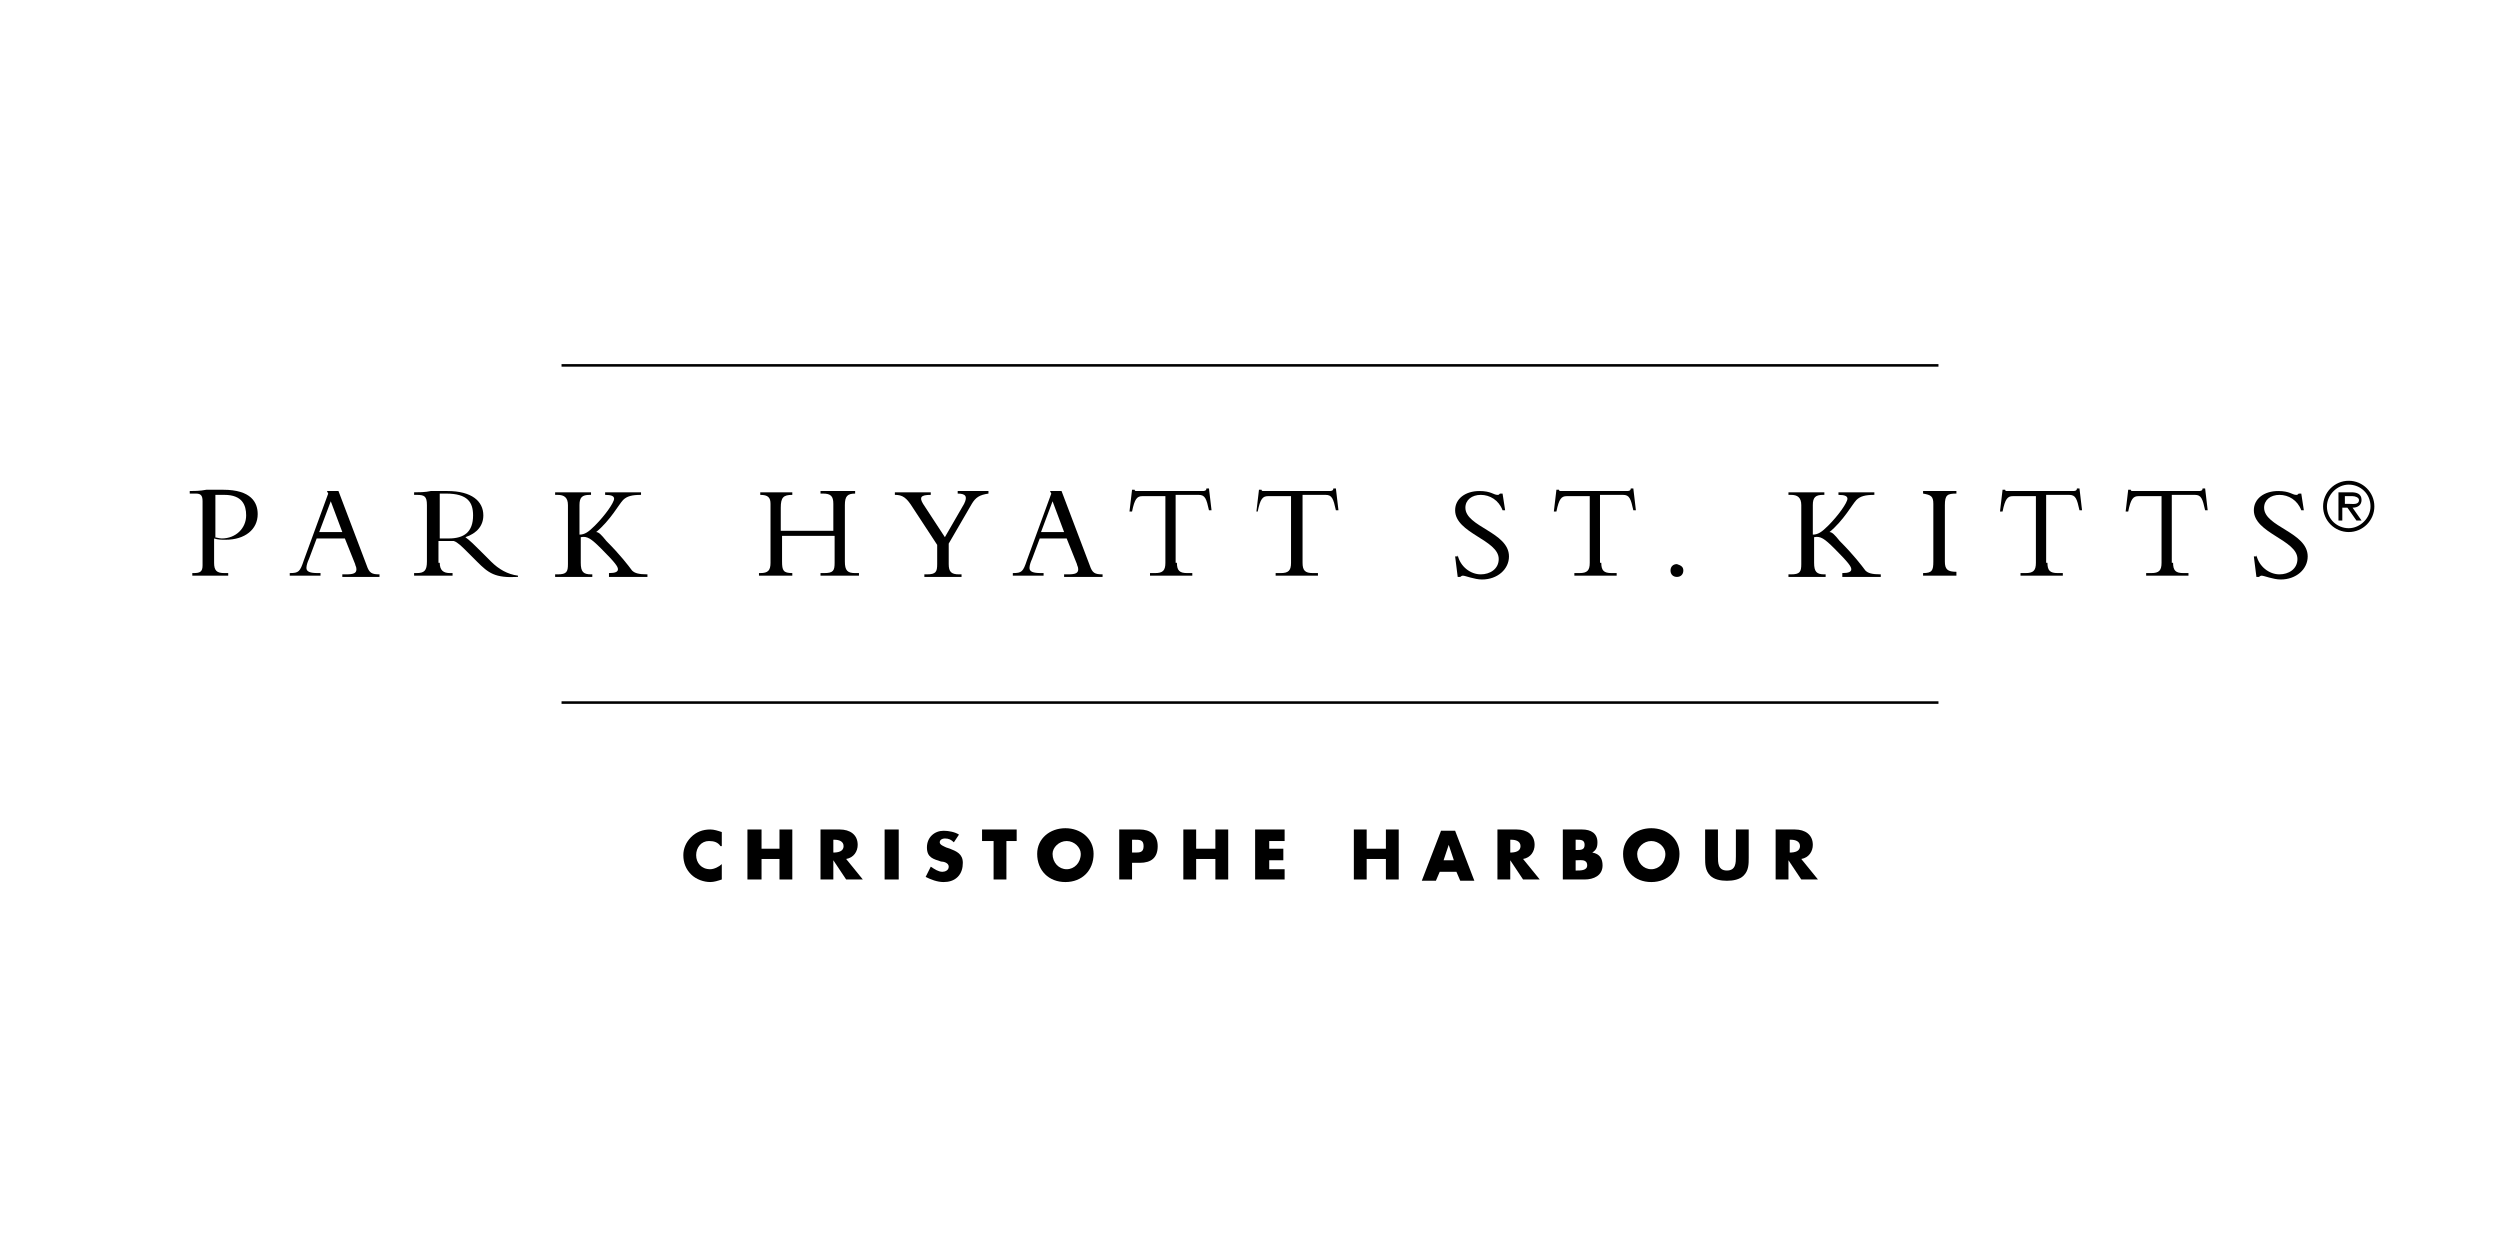 <?xml version="1.0" encoding="utf-8"?>
<!-- Generator: Adobe Illustrator 27.5.0, SVG Export Plug-In . SVG Version: 6.00 Build 0)  -->
<svg version="1.1" id="Layer_1" xmlns="http://www.w3.org/2000/svg" xmlns:xlink="http://www.w3.org/1999/xlink" x="0px" y="0px"
	 viewBox="0 0 195 97" style="enable-background:new 0 0 195 97;" xml:space="preserve">
<g>
	<path d="M56.2,66c-0.2-0.3-0.5-0.4-0.9-0.4c-0.6,0-1,0.5-1,1.1c0,0.6,0.4,1.1,1.1,1.1c0.3,0,0.7-0.2,0.9-0.4v1.2
		c-0.3,0.1-0.6,0.2-0.9,0.2c-0.5,0-1.1-0.2-1.5-0.6c-0.4-0.4-0.6-0.9-0.6-1.5c0-0.5,0.2-1,0.6-1.4c0.4-0.4,0.9-0.6,1.5-0.6
		c0.3,0,0.6,0.1,0.9,0.2V66L56.2,66z"/>
	<polygon points="60.8,66.2 60.8,64.7 61.8,64.7 61.8,68.6 60.8,68.6 60.8,67 59.4,67 59.4,68.6 58.3,68.6 58.3,64.7 59.4,64.7 
		59.4,66.2 60.8,66.2 	"/>
	<path d="M65,66.5L65,66.5c0.4,0,0.8-0.1,0.8-0.5c0-0.4-0.4-0.5-0.7-0.5H65V66.5L65,66.5z M67.3,68.6H66l-1-1.5h0v1.5h-1v-3.9h1.5
		c0.8,0,1.4,0.4,1.4,1.2c0,0.5-0.3,1-0.9,1.1L67.3,68.6L67.3,68.6z"/>
	<polygon points="70.1,68.6 69,68.6 69,64.7 70.1,64.7 70.1,68.6 	"/>
	<path d="M74.4,65.7c-0.2-0.2-0.4-0.3-0.7-0.3c-0.2,0-0.4,0.1-0.4,0.3c0,0.2,0.3,0.3,0.5,0.4l0.3,0.1c0.5,0.2,1,0.4,1,1.1
		c0,0.4-0.1,0.8-0.4,1.1c-0.3,0.3-0.7,0.4-1.1,0.4c-0.5,0-1-0.2-1.4-0.4l0.4-0.8c0.3,0.2,0.6,0.4,0.9,0.4c0.2,0,0.5-0.1,0.5-0.4
		c0-0.3-0.4-0.4-0.6-0.4c-0.6-0.2-1.1-0.3-1.1-1.1c0-0.8,0.6-1.3,1.3-1.3c0.4,0,0.9,0.1,1.2,0.3L74.4,65.7L74.4,65.7z"/>
	<polygon points="78.5,68.6 77.5,68.6 77.5,65.6 76.6,65.6 76.6,64.7 79.3,64.7 79.3,65.6 78.5,65.6 78.5,68.6 	"/>
	<path d="M82.1,66.6c0,0.7,0.5,1.2,1.1,1.2c0.6,0,1.1-0.5,1.1-1.2c0-0.5-0.5-1-1.1-1C82.6,65.6,82.1,66.1,82.1,66.6L82.1,66.6z
		 M85.3,66.6c0,1.3-0.9,2.2-2.2,2.2c-1.3,0-2.2-0.9-2.2-2.2c0-1.2,1-2,2.2-2C84.3,64.6,85.3,65.4,85.3,66.6L85.3,66.6z"/>
	<path d="M88.3,66.5h0.2c0.4,0,0.7,0,0.7-0.5c0-0.5-0.3-0.5-0.7-0.5h-0.2V66.5L88.3,66.5z M87.3,64.7h1.6c0.8,0,1.4,0.4,1.4,1.3
		c0,0.9-0.5,1.3-1.4,1.3h-0.6v1.3h-1V64.7L87.3,64.7z"/>
	<polygon points="94.8,66.2 94.8,64.7 95.8,64.7 95.8,68.6 94.8,68.6 94.8,67 93.3,67 93.3,68.6 92.3,68.6 92.3,64.7 93.3,64.7 
		93.3,66.2 94.8,66.2 	"/>
	<polygon points="99,65.6 99,66.2 100.1,66.2 100.1,67.1 99,67.1 99,67.8 100.2,67.8 100.2,68.6 97.9,68.6 97.9,64.7 100.2,64.7 
		100.2,65.6 99,65.6 	"/>
	<polygon points="108.1,66.2 108.1,64.7 109.1,64.7 109.1,68.6 108.1,68.6 108.1,67 106.6,67 106.6,68.6 105.6,68.6 105.6,64.7 
		106.6,64.7 106.6,66.2 108.1,66.2 	"/>
	<path d="M113,65.9L113,65.9l-0.4,1.2h0.8L113,65.9L113,65.9z M112.3,68l-0.3,0.7h-1.1l1.5-3.9h1.1l1.5,3.9h-1.1l-0.3-0.7H112.3
		L112.3,68z"/>
	<path d="M117.8,66.5L117.8,66.5c0.4,0,0.8-0.1,0.8-0.5c0-0.4-0.4-0.5-0.7-0.5h-0.1V66.5L117.8,66.5z M120.1,68.6h-1.3l-1-1.5h0v1.5
		h-1v-3.9h1.5c0.8,0,1.4,0.4,1.4,1.2c0,0.5-0.3,1-0.9,1.1L120.1,68.6L120.1,68.6z"/>
	<path d="M122.9,67.9h0.1c0.3,0,0.8,0,0.8-0.4c0-0.5-0.5-0.4-0.8-0.4h-0.1V67.9L122.9,67.9z M122.9,66.3h0.1c0.3,0,0.6,0,0.6-0.4
		c0-0.4-0.3-0.4-0.6-0.4h-0.1V66.3L122.9,66.3z M121.9,68.6v-3.9h1.5c0.7,0,1.2,0.3,1.2,1c0,0.4-0.1,0.6-0.4,0.8v0
		c0.6,0.1,0.8,0.5,0.8,1c0,0.8-0.7,1.1-1.4,1.1H121.9L121.9,68.6z"/>
	<path d="M127.7,66.6c0,0.7,0.5,1.2,1.1,1.2s1.1-0.5,1.1-1.2c0-0.5-0.5-1-1.1-1S127.7,66.1,127.7,66.6L127.7,66.6z M131,66.6
		c0,1.3-0.9,2.2-2.2,2.2c-1.3,0-2.2-0.9-2.2-2.2c0-1.2,1-2,2.2-2C130,64.6,131,65.4,131,66.6L131,66.6z"/>
	<path d="M136.4,64.7v2.2c0,0.5,0,1-0.4,1.4c-0.3,0.3-0.8,0.4-1.3,0.4c-0.5,0-1-0.1-1.3-0.4c-0.4-0.4-0.4-0.9-0.4-1.4v-2.2h1v2.1
		c0,0.5,0,1.1,0.7,1.1c0.7,0,0.7-0.6,0.7-1.1v-2.1H136.4L136.4,64.7z"/>
	<path d="M139.6,66.5L139.6,66.5c0.4,0,0.8-0.1,0.8-0.5c0-0.4-0.4-0.5-0.7-0.5h-0.1V66.5L139.6,66.5z M141.8,68.6h-1.3l-1-1.5h0v1.5
		h-1v-3.9h1.5c0.8,0,1.4,0.4,1.4,1.2c0,0.5-0.3,1-0.9,1.1L141.8,68.6L141.8,68.6z"/>
	<path d="M16.7,41.9c0.1,0,0.4,0.1,0.6,0.1c1.1,0,1.9-0.8,1.9-1.8c0-0.8-0.3-1.6-1.7-1.6c-0.2,0-0.5,0-0.7,0V41.9L16.7,41.9z
		 M16.7,43.9c0,0.6,0.2,0.8,0.8,0.8h0.3v0.2H15v-0.2h0.1c0.5,0,0.7-0.1,0.7-0.6v-5c0-0.4-0.1-0.6-0.5-0.6h-0.5v-0.2
		c0.3,0,0.8,0,1.3-0.1c0.5,0,1,0,1.3,0c2.2,0,2.7,1,2.7,1.9c0,1.2-1,2-2.5,2c-0.3,0-0.6,0-0.9-0.1V43.9L16.7,43.9z"/>
	<path d="M25.8,39.1l-0.9,2.4h1.8L25.8,39.1L25.8,39.1z M24.7,42l-0.6,1.6c-0.1,0.2-0.2,0.5-0.2,0.7c0,0.3,0.3,0.4,0.9,0.4h0.2v0.2
		h-2.4v-0.2c0.7,0,0.8-0.1,1.1-1l1.9-5.2l-0.1-0.2h0.9l2.2,5.8c0.2,0.6,0.4,0.7,1,0.7v0.2h-2.9v-0.2h0.3c0.6,0,0.8-0.1,0.8-0.4
		c0-0.2-0.1-0.3-0.1-0.4L26.9,42H24.7L24.7,42z"/>
	<path d="M34.3,42c0.3,0,0.4,0,0.7,0c1.2,0,1.9-0.5,1.9-1.8c0-1-0.4-1.7-2.1-1.7c-0.2,0-0.3,0-0.5,0V42L34.3,42z M34.3,43.9
		c0,0.6,0.3,0.8,0.8,0.8h0.2v0.2h-3v-0.2h0.2c0.6,0,0.8-0.2,0.8-0.9v-4.4c0-0.7-0.2-0.8-0.8-0.8h-0.2v-0.2c0.3,0,0.9,0,1.3-0.1
		c0.4,0,0.6,0,1.3,0c1.9,0,2.8,0.8,2.8,1.9c0,0.8-0.5,1.4-1.4,1.7c0.4,0.3,0.7,0.6,1.2,1.1l0.8,0.8c0.6,0.6,1.3,1,2.1,1.1V45
		c-1.8,0.1-2.3-0.3-3.2-1.2l-0.7-0.7c-0.5-0.5-0.8-0.8-1.1-0.9c-0.3,0-0.4,0-0.7,0c-0.2,0-0.4,0-0.5,0V43.9L34.3,43.9z"/>
	<path d="M47.5,44.9v-0.2c0.5,0,0.7-0.1,0.7-0.3c0-0.2-0.2-0.5-1.3-1.6c-0.8-0.8-1.1-1-1.6-0.9v2c0,0.7,0.2,0.9,0.8,0.9h0.1v0.2
		h-2.9v-0.2h0.2c0.7,0,0.8-0.2,0.8-0.8v-4.6c0-0.6-0.3-0.8-0.8-0.8h-0.2v-0.2h2.8v0.2h-0.1c-0.6,0-0.8,0.2-0.8,0.8v2.3
		c0.4,0,0.7-0.2,1.2-0.7c0.8-0.8,1.5-1.8,1.5-2.1c0-0.2-0.2-0.3-0.7-0.3v-0.2h2.8v0.2c-0.7,0-1.1,0.1-1.4,0.4
		c-0.3,0.3-1,1.6-2.1,2.5c0.2,0,0.4,0.2,0.8,0.7c1.1,1.1,1.7,1.9,2,2.3c0.2,0.2,0.5,0.3,1.2,0.3v0.2H47.5L47.5,44.9z"/>
	<path d="M61,41.8v2c0,0.7,0.1,0.9,0.8,0.9h0v0.2h-2.6v-0.2h0.1c0.6,0,0.8-0.2,0.8-0.8v-4.6c0-0.5-0.2-0.7-0.8-0.7v-0.2h2.5v0.2
		c-0.7,0-0.9,0.2-0.9,1v1.8h4.1v-2.1c0-0.6-0.2-0.8-0.8-0.8h-0.2v-0.2h2.7v0.2c-0.6,0-0.8,0.2-0.8,0.9v4.4c0,0.7,0.2,0.9,0.8,0.9H67
		v0.2h-3v-0.2h0.3c0.7,0,0.8-0.2,0.8-0.8v-2.1H61L61,41.8z"/>
	<path d="M75.2,39.3c0.3-0.6,0.1-0.8-0.5-0.8v-0.2h2.4v0.2c-0.7,0.1-1,0.3-1.3,0.8L74,42.4v1.6c0,0.6,0.2,0.8,0.8,0.8H75v0.2h-2.9
		v-0.2h0.2c0.7,0,0.8-0.2,0.8-0.8v-1.5l-1.9-2.9c-0.5-0.8-0.8-1-1.4-1v-0.2h2.8v0.2c-0.8,0-0.9,0.2-0.6,0.7l1.7,2.6L75.2,39.3
		L75.2,39.3z"/>
	<path d="M82.1,39.1l-0.9,2.4h1.8L82.1,39.1L82.1,39.1z M81.1,42l-0.6,1.6c-0.1,0.2-0.2,0.5-0.2,0.7c0,0.3,0.3,0.4,0.9,0.4h0.2v0.2
		h-2.4v-0.2c0.7,0,0.8-0.1,1.1-1l1.9-5.2l-0.1-0.2h0.9l2.2,5.8c0.2,0.6,0.4,0.7,1,0.7v0.2H83v-0.2h0.3c0.6,0,0.8-0.1,0.8-0.4
		c0-0.2-0.1-0.3-0.1-0.4L83.2,42H81.1L81.1,42z"/>
	<path d="M91.8,43.9c0,0.6,0.2,0.8,0.8,0.8H93v0.2h-3.3v-0.2h0.4c0.6,0,0.8-0.2,0.8-0.8v-5.2h-1.8c-0.4,0-0.6,0.2-0.8,1.2h-0.2
		l0.2-1.7h0.2c0,0.1,0.1,0.1,0.1,0.1c0.1,0,0.1,0,0.2,0h5c0.1,0,0.3,0,0.3-0.2h0.2l0.2,1.7h-0.2c-0.2-0.9-0.3-1.2-0.8-1.2h-1.8V43.9
		L91.8,43.9z"/>
	<path d="M101.6,43.9c0,0.6,0.2,0.8,0.8,0.8h0.4v0.2h-3.3v-0.2h0.4c0.6,0,0.8-0.2,0.8-0.8v-5.2h-1.8c-0.4,0-0.6,0.2-0.8,1.2H98
		l0.2-1.7h0.2c0,0.1,0.1,0.1,0.1,0.1c0.1,0,0.1,0,0.2,0h5c0.1,0,0.3,0,0.3-0.2h0.2l0.2,1.7h-0.2c-0.2-0.9-0.3-1.2-0.8-1.2h-1.8V43.9
		L101.6,43.9z"/>
	<path d="M113.7,43.3c0.2,0.9,1,1.5,1.8,1.5c0.7,0,1.4-0.4,1.4-1.2c0-1.5-3.4-2-3.4-3.8c0-0.9,0.8-1.5,1.9-1.5
		c0.9,0,1.1,0.3,1.4,0.3c0.1,0,0.1,0,0.2-0.1h0.2l0.2,1.3h-0.2c-0.3-0.8-1-1.2-1.7-1.2c-0.7,0-1.2,0.4-1.2,1c0,1.5,3.4,1.9,3.4,3.8
		c0,1-0.9,1.8-2.1,1.8c-0.6,0-1.3-0.3-1.5-0.3c-0.1,0-0.2,0.1-0.2,0.1h-0.2l-0.2-1.6H113.7L113.7,43.3z"/>
	<path d="M124.9,43.9c0,0.6,0.2,0.8,0.8,0.8h0.4v0.2h-3.3v-0.2h0.4c0.6,0,0.8-0.2,0.8-0.8v-5.2h-1.8c-0.4,0-0.6,0.2-0.8,1.2h-0.2
		l0.2-1.7h0.2c0,0.1,0.1,0.1,0.1,0.1c0.1,0,0.1,0,0.2,0h5c0.1,0,0.3,0,0.3-0.2h0.2l0.2,1.7h-0.2c-0.2-0.9-0.3-1.2-0.8-1.2h-1.8V43.9
		L124.9,43.9z"/>
	<path d="M131.3,44.5c0,0.3-0.2,0.5-0.5,0.5c-0.3,0-0.5-0.2-0.5-0.5c0-0.3,0.2-0.5,0.5-0.5C131.1,44.1,131.3,44.2,131.3,44.5
		L131.3,44.5z"/>
	<path d="M143.7,44.9v-0.2c0.5,0,0.7-0.1,0.7-0.3c0-0.2-0.2-0.5-1.3-1.6c-0.8-0.8-1.1-1-1.6-0.9v2c0,0.7,0.2,0.9,0.8,0.9h0.1v0.2
		h-2.9v-0.2h0.2c0.7,0,0.8-0.2,0.8-0.8v-4.6c0-0.6-0.3-0.8-0.8-0.8h-0.2v-0.2h2.8v0.2h-0.1c-0.6,0-0.8,0.2-0.8,0.8v2.3
		c0.4,0,0.7-0.2,1.2-0.7c0.8-0.8,1.5-1.8,1.5-2.1c0-0.2-0.2-0.3-0.7-0.3v-0.2h2.8v0.2c-0.7,0-1.1,0.1-1.4,0.4
		c-0.3,0.3-1,1.6-2.1,2.5c0.2,0,0.4,0.2,0.8,0.7c1.1,1.1,1.7,1.9,2,2.3c0.2,0.2,0.5,0.3,1.2,0.3v0.2H143.7L143.7,44.9z"/>
	<path d="M152.5,44.9H150v-0.2c0.7,0,0.8-0.2,0.8-0.9v-4.5c0-0.6-0.2-0.7-0.8-0.8v-0.2h2.6v0.2c-0.7,0-0.9,0.1-0.9,0.9v4.4
		c0,0.6,0.2,0.8,0.9,0.8V44.9L152.5,44.9z"/>
	<path d="M159.7,43.9c0,0.6,0.2,0.8,0.8,0.8h0.4v0.2h-3.3v-0.2h0.4c0.6,0,0.8-0.2,0.8-0.8v-5.2H157c-0.4,0-0.6,0.2-0.8,1.2H156
		l0.2-1.7h0.2c0,0.1,0.1,0.1,0.1,0.1c0.1,0,0.1,0,0.2,0h5c0.1,0,0.3,0,0.3-0.2h0.2l0.2,1.7h-0.2c-0.2-0.9-0.3-1.2-0.8-1.2h-1.8V43.9
		L159.7,43.9z"/>
	<path d="M169.5,43.9c0,0.6,0.2,0.8,0.8,0.8h0.4v0.2h-3.3v-0.2h0.4c0.6,0,0.8-0.2,0.8-0.8v-5.2h-1.8c-0.4,0-0.6,0.2-0.8,1.2h-0.2
		l0.2-1.7h0.2c0,0.1,0.1,0.1,0.1,0.1c0.1,0,0.1,0,0.2,0h5c0.1,0,0.3,0,0.3-0.2h0.2l0.2,1.7h-0.2c-0.2-0.9-0.3-1.2-0.8-1.2h-1.8V43.9
		L169.5,43.9z"/>
	<path d="M176,43.3c0.2,0.9,1,1.5,1.8,1.5c0.7,0,1.4-0.4,1.4-1.2c0-1.5-3.4-2-3.4-3.8c0-0.9,0.8-1.5,1.9-1.5c0.9,0,1.1,0.3,1.4,0.3
		c0.1,0,0.1,0,0.2-0.1h0.2l0.2,1.3h-0.2c-0.3-0.8-1-1.2-1.7-1.2c-0.7,0-1.2,0.4-1.2,1c0,1.5,3.4,1.9,3.4,3.8c0,1-0.9,1.8-2.1,1.8
		c-0.6,0-1.3-0.3-1.5-0.3c-0.1,0-0.2,0.1-0.2,0.1H176l-0.2-1.6H176L176,43.3z"/>
	<path d="M183.2,39.3c0.3,0,0.8,0.1,0.8-0.3c0-0.2-0.3-0.3-0.5-0.3h-0.6v0.6H183.2L183.2,39.3z M184.2,40.6h-0.4l-0.7-1h-0.4v1h-0.3
		v-2.2h1c0.4,0,0.8,0.1,0.8,0.6c0,0.4-0.3,0.6-0.7,0.6L184.2,40.6L184.2,40.6z M184.9,39.5c0-1-0.8-1.7-1.7-1.7s-1.7,0.8-1.7,1.7
		c0,1,0.8,1.7,1.7,1.7S184.9,40.4,184.9,39.5L184.9,39.5z M181.2,39.5c0-1.1,0.9-2,2-2c1.1,0,2,0.9,2,2c0,1.1-0.9,2-2,2
		C182.1,41.5,181.2,40.6,181.2,39.5L181.2,39.5z"/>
	<polygon points="43.8,28.6 43.8,28.4 151.2,28.4 151.2,28.6 43.8,28.6 43.8,28.6 	"/>
	<polygon points="43.8,54.9 43.8,54.7 151.2,54.7 151.2,54.9 43.8,54.9 43.8,54.9 	"/>
</g>
</svg>
